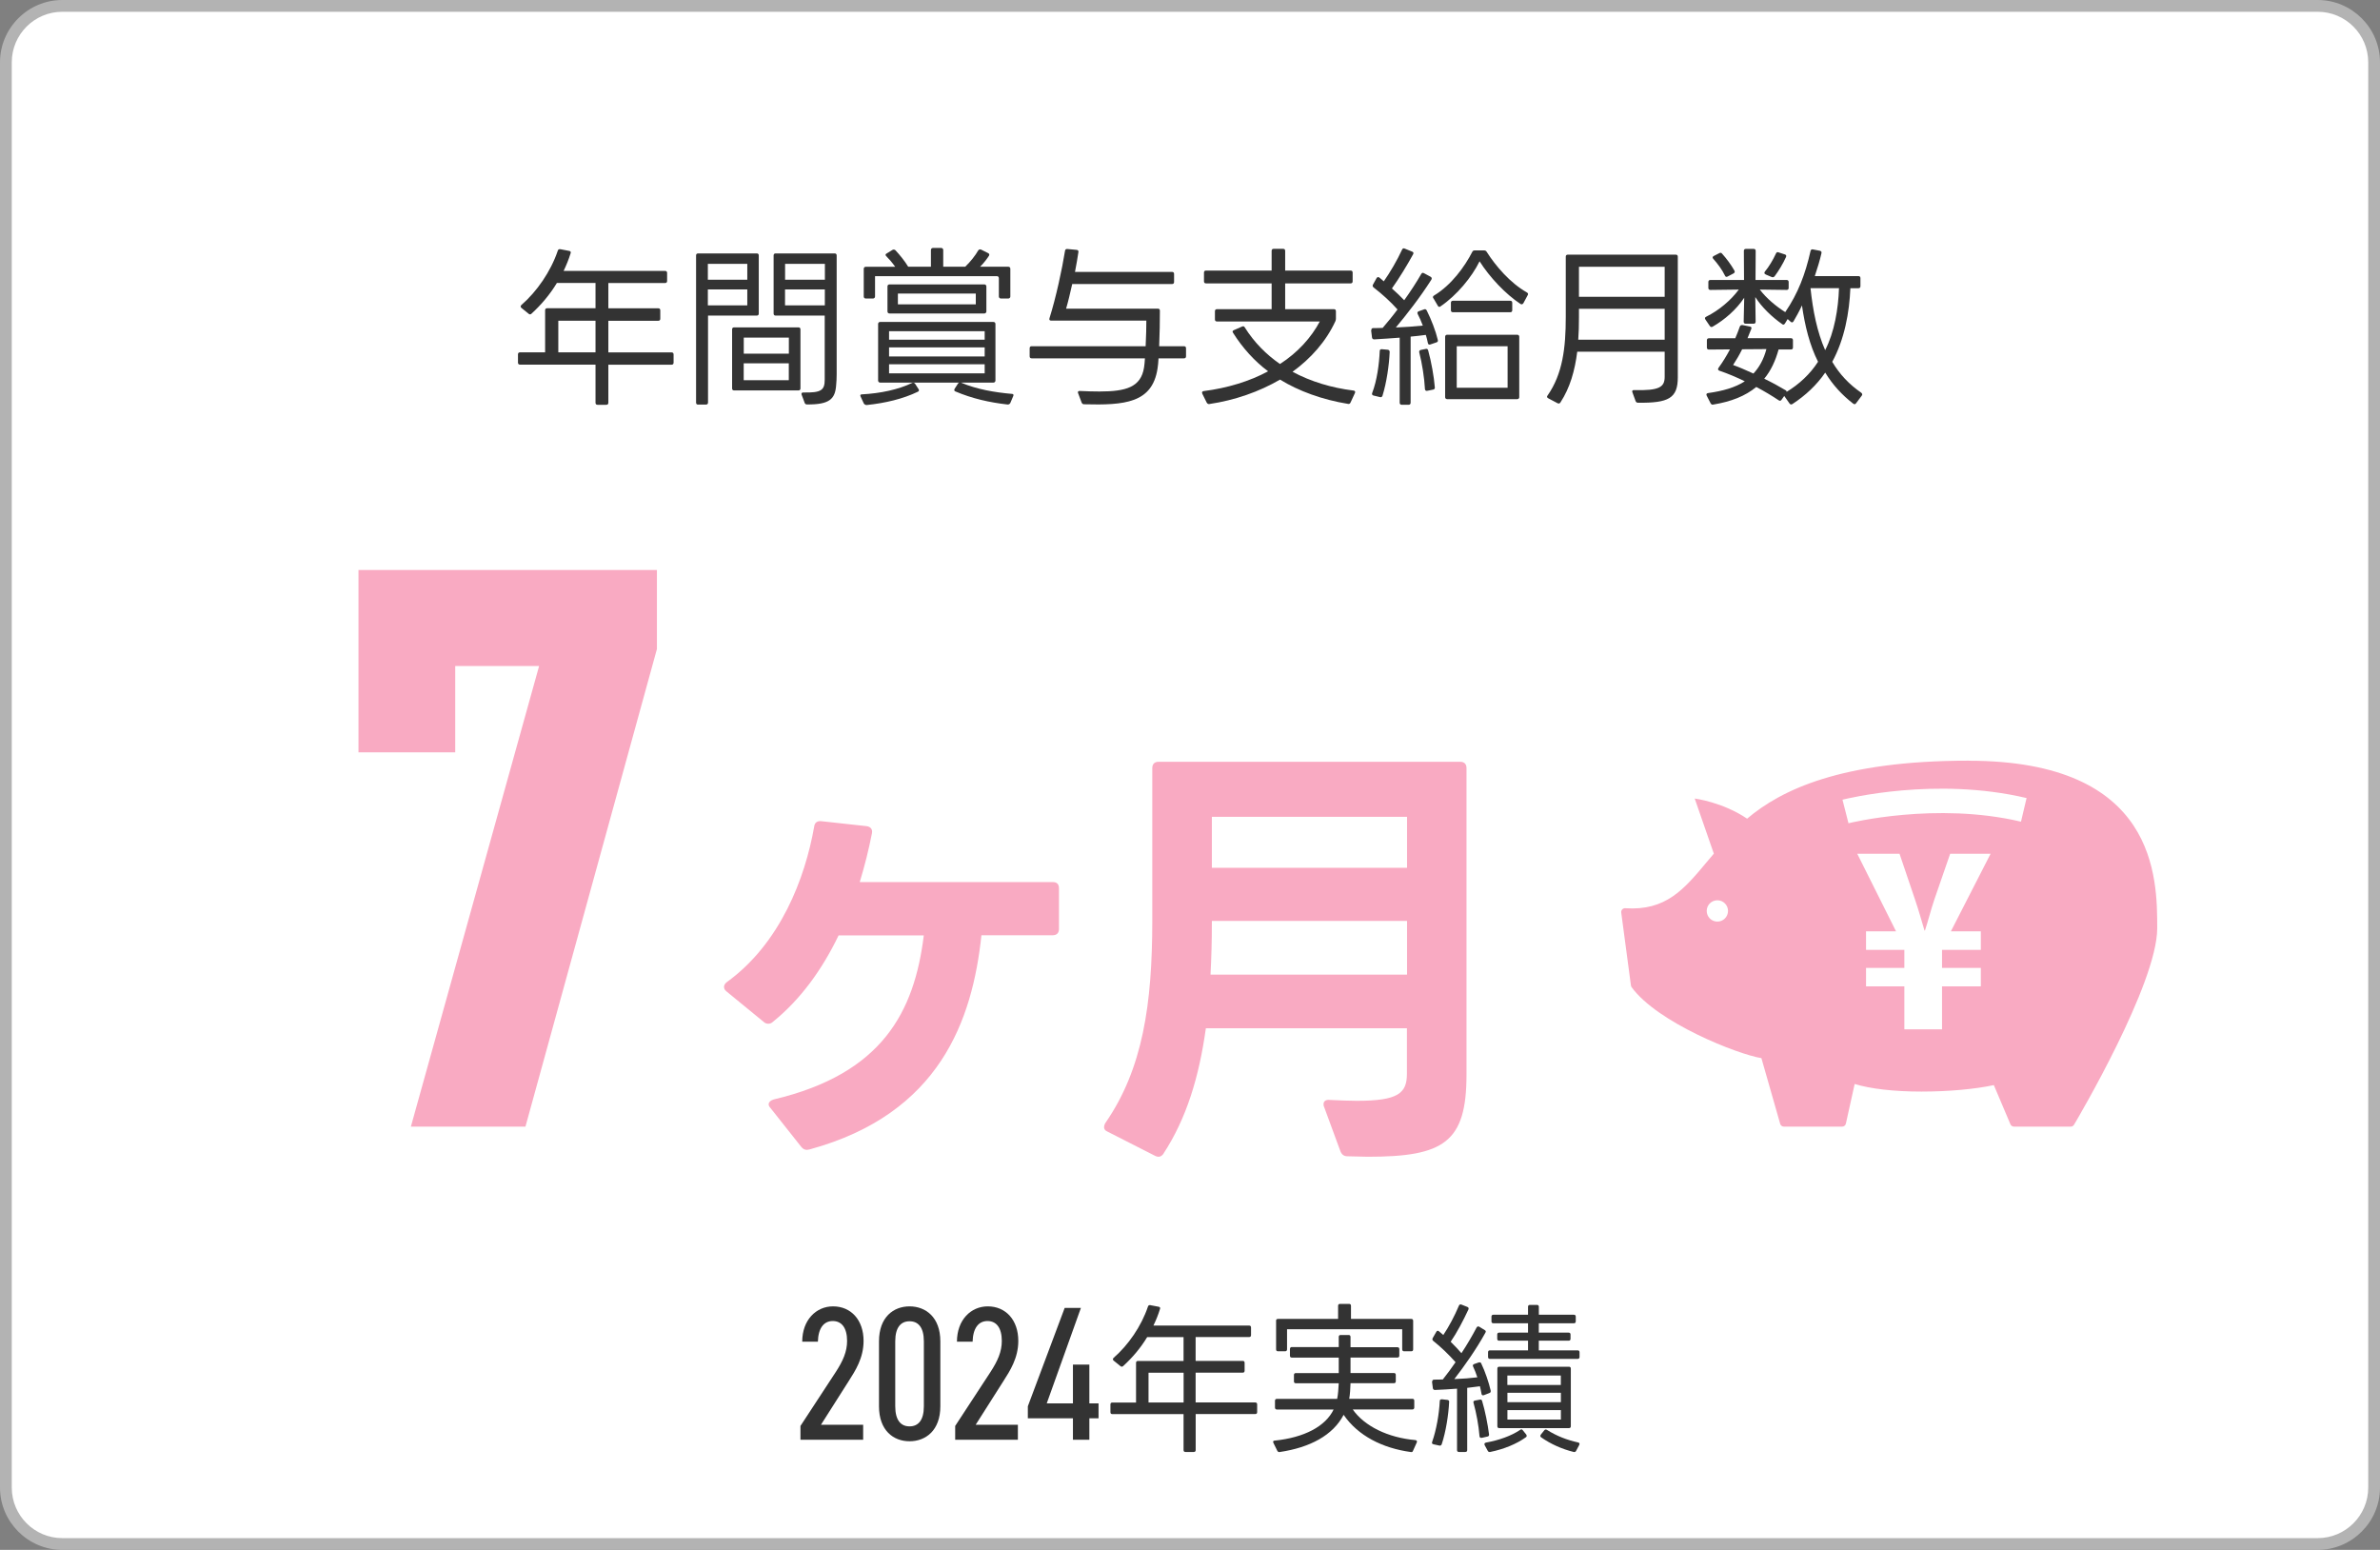 <?xml version="1.0" encoding="UTF-8"?>
<svg id="b" data-name="レイヤー 2" xmlns="http://www.w3.org/2000/svg" width="404.25" height="263.23" viewBox="0 0 404.25 263.23">
  <rect x="0" y="0" width="404.25" height="263.23" fill="#808080" stroke="none"/>
  <defs>
    <style>
      .d {
        fill: #f9aac2;
      }

      .e {
        fill: #fff;
      }

      .f {
        fill: #b3b3b3;
      }

      .g {
        fill: #333;
      }
    </style>
  </defs>
  <g id="c" data-name="レイヤー 3">
    <g>
      <path class="e" d="M10.58,1h383.09c5.29,0,9.58,4.29,9.58,9.58v242.07c0,5.29-4.29,9.58-9.58,9.58H10.58c-5.29,0-9.58-4.29-9.58-9.58V10.58C1,5.29,5.29,1,10.58,1Z"/>
      <path class="f" d="M393.67,2c4.73,0,8.58,3.85,8.58,8.58v242.07c0,4.73-3.85,8.58-8.58,8.58H10.58c-4.73,0-8.58-3.85-8.58-8.58V10.58C2,5.85,5.85,2,10.58,2h383.09M393.67,0H10.58C4.76,0,0,4.76,0,10.58v242.07c0,5.82,4.76,10.58,10.58,10.58h383.09c5.82,0,10.58-4.76,10.58-10.58V10.58c0-5.82-4.76-10.58-10.58-10.58h0Z"/>
    </g>
    <g>
      <path class="g" d="M103.33,61.93v6.47c0,.23-.12.35-.35.35h-1.48c-.23,0-.35-.12-.35-.35v-6.47h-12.82c-.23,0-.35-.12-.35-.35v-1.39c0-.23.12-.35.35-.35h4.26v-7.14c0-.23.12-.35.35-.35h8.21v-4.29h-6.56c-1.19,1.97-2.67,3.71-4.32,5.22-.15.15-.32.15-.49,0l-1.22-.99c-.17-.15-.17-.32,0-.49,2.61-2.26,4.99-5.69,6.18-9.22.06-.2.2-.29.41-.26l1.51.29c.23.03.35.17.26.41-.32,1.04-.73,2.03-1.19,2.99h17.23c.23,0,.35.12.35.35v1.36c0,.23-.12.35-.35.35h-9.63v4.29h8.47c.23,0,.35.12.35.35v1.42c0,.23-.12.35-.35.35h-8.47v5.37h10.73c.23,0,.35.12.35.35v1.39c0,.23-.12.35-.35.35h-10.73ZM101.15,59.84v-5.37h-6.32v5.37h6.32Z"/>
      <path class="g" d="M118.58,68.72c-.23,0-.35-.12-.35-.35v-24.98c0-.23.12-.35.35-.35h9.95c.23,0,.35.12.35.35v9.86c0,.23-.12.35-.35.35h-8.27v14.76c0,.23-.12.35-.35.35h-1.33ZM120.23,47.51h6.7v-2.7h-6.7v2.7ZM126.93,51.86v-2.7h-6.7v2.7h6.7ZM124.7,66.31c-.23,0-.35-.12-.35-.35v-10.01c0-.23.12-.35.35-.35h10.91c.23,0,.35.12.35.35v10.01c0,.23-.12.35-.35.35h-10.91ZM126.33,60.07h7.66v-2.73h-7.66v2.73ZM133.98,64.57v-2.87h-7.66v2.87h7.66ZM136.16,67.04c-.09-.23.03-.41.32-.38,2.99.06,3.6-.38,3.6-2.18v-10.88h-8.33c-.23,0-.35-.12-.35-.35v-9.86c0-.23.12-.35.35-.35h10.01c.23,0,.35.12.35.35v20.16c0,.67-.03,1.28-.09,1.89-.17,2.35-1.16,3.28-4.93,3.25-.23,0-.35-.09-.41-.26l-.52-1.39ZM133.35,47.51h6.76v-2.7h-6.76v2.7ZM140.1,51.86v-2.7h-6.76v2.7h6.76Z"/>
      <path class="g" d="M146.16,67.3c-.09-.17,0-.32.2-.32,3.25-.17,6.29-.84,8.56-1.94.2-.09.41-.03.52.15l.58.9c.12.17.09.35-.12.44-2.52,1.22-5.57,1.94-8.7,2.26-.2,0-.41-.12-.49-.29l-.55-1.19ZM146.71,45.66c0-.23.15-.35.35-.35h4.99c-.46-.67-1.1-1.39-1.54-1.83-.15-.15-.12-.32.06-.41l.99-.61c.17-.12.41-.09.55.06.73.78,1.6,1.86,2.15,2.78h3.86v-2.84c0-.2.15-.35.35-.35h1.39c.2,0,.35.15.35.35v2.84h3.74c.9-.87,1.74-1.94,2.2-2.76.12-.17.29-.23.49-.15l1.22.61c.17.09.23.26.12.44-.26.41-.9,1.28-1.51,1.86h4.79c.2,0,.35.12.35.35v4.7c0,.2-.15.35-.35.35h-1.25c-.2,0-.35-.15-.35-.35v-3.1c0-.23-.15-.35-.35-.35h-20.68v3.45c0,.2-.15.35-.35.35h-1.22c-.23,0-.35-.15-.35-.35v-4.7ZM149.15,55.03c0-.23.15-.35.35-.35h19.23c.2,0,.35.12.35.35v9.6c0,.2-.15.35-.35.35h-19.23c-.2,0-.35-.15-.35-.35v-9.6ZM150.74,48.65c0-.2.12-.35.35-.35h16.1c.2,0,.35.15.35.35v4.24c0,.2-.15.35-.35.35h-16.1c-.23,0-.35-.15-.35-.35v-4.24ZM167.25,57.7v-1.45h-16.24v1.45h16.24ZM167.25,60.54v-1.54h-16.24v1.54h16.24ZM167.25,63.41v-1.54h-16.24v1.54h16.24ZM165.74,51.69v-1.83h-13.23v1.83h13.23ZM162.26,66.48c-.17-.09-.23-.23-.12-.44l.58-.9c.12-.17.32-.23.52-.15,2.67,1.13,5.69,1.65,8.67,1.91.2,0,.29.15.2.35l-.49,1.16c-.09.2-.29.32-.49.29-3.1-.35-6.03-1.02-8.88-2.23Z"/>
      <path class="g" d="M182.12,48.24c-.35,1.54-.7,3.05-1.04,4.18h15.58c.23,0,.35.12.35.35,0,1.71-.03,3.94-.12,6.03h4.21c.23,0,.35.12.35.35v1.36c0,.23-.12.35-.35.35h-4.32c-.03.64-.09,1.22-.17,1.74-.9,5.86-5.6,6.24-12.47,6.06-.2,0-.32-.09-.41-.26l-.61-1.62c-.12-.23.03-.41.29-.38,1.22.06,2.32.09,3.34.09,4.5,0,7.05-.73,7.57-4.09.06-.41.12-.93.15-1.54h-19.23c-.23,0-.35-.12-.35-.35v-1.36c0-.23.12-.35.35-.35h19.35c.09-1.68.12-3.39.12-4.35h-16.19c-.23,0-.35-.15-.26-.41,1.1-3.48,2.15-8.38,2.64-11.46.03-.2.17-.32.41-.29l1.57.15c.23.03.32.15.29.38-.15,1.02-.35,2.18-.58,3.36h16.48c.23,0,.35.12.35.35v1.36c0,.23-.12.35-.35.35h-16.91Z"/>
      <path class="g" d="M204.22,66.86c-.12-.23-.03-.41.23-.44,3.92-.49,7.8-1.65,10.94-3.36-2.26-1.68-4.32-3.94-5.95-6.53-.15-.2-.09-.38.14-.46l1.39-.61c.2-.09.35-.06.46.15,1.6,2.55,3.66,4.61,5.98,6.21,3.02-1.94,5.34-4.53,6.76-7.22h-17.46c-.23,0-.35-.12-.35-.35v-1.39c0-.23.12-.35.35-.35h9.28v-4.38h-11.14c-.23,0-.35-.12-.35-.35v-1.48c0-.23.12-.35.35-.35h11.14v-3.34c0-.23.12-.35.35-.35h1.6c.23,0,.35.12.35.35v3.34h11.11c.23,0,.35.12.35.35v1.48c0,.23-.12.35-.35.35h-11.11v4.38h8.27c.23,0,.35.12.35.35v1.25c0,.17-.03.29-.09.44-1.57,3.42-4.18,6.35-7.28,8.59,3.13,1.68,6.64,2.73,10.36,3.19.26.03.35.2.23.44l-.75,1.62c-.09.17-.23.26-.44.2-4.32-.7-8.38-2.18-11.52-4.12-3.54,2.06-7.69,3.51-12.01,4.15-.2.03-.32-.06-.44-.23l-.75-1.51Z"/>
      <path class="g" d="M232.93,56.1c-.03-.23.09-.38.32-.38.55,0,1.07,0,1.6-.03.84-.99,1.71-2.03,2.52-3.13-1.16-1.31-2.64-2.64-4.06-3.74-.17-.15-.2-.29-.12-.46l.61-1.1c.12-.23.32-.26.49-.12.26.2.52.44.75.64,1.01-1.42,2.29-3.6,3.1-5.37.09-.2.23-.29.43-.2l1.28.52c.23.09.29.23.17.46-1.01,1.86-2.44,4.18-3.6,5.8.75.67,1.45,1.33,2.09,2,1.04-1.45,2.03-2.96,2.9-4.47.12-.2.26-.23.46-.12l1.13.61c.2.12.23.29.12.49-1.92,3.02-4.24,5.98-6.03,8.12,1.57-.06,3.05-.17,4.58-.32-.26-.7-.55-1.36-.87-1.97-.09-.2-.06-.38.17-.46l.9-.32c.2-.09.35-.03.46.17.78,1.54,1.54,3.54,1.88,4.99.06.23,0,.38-.23.44l-1.02.35c-.23.09-.38,0-.43-.23-.09-.46-.2-.93-.35-1.39-.84.12-1.65.2-2.58.29v11.23c0,.2-.12.35-.35.35h-1.16c-.23,0-.35-.15-.35-.35v-11.05c-1.45.12-2.93.2-4.32.29-.23,0-.35-.12-.38-.32l-.15-1.22ZM233.3,67.18c-.23-.06-.32-.23-.23-.44.81-2.09,1.19-4.93,1.28-7.11,0-.23.14-.35.38-.32l.99.09c.2.03.32.15.32.38-.09,2.2-.52,5.19-1.22,7.43-.09.23-.23.29-.44.23l-1.07-.26ZM242.44,66.37c-.23.06-.38-.06-.41-.29-.09-1.86-.49-4.41-.96-6.21-.06-.23.03-.38.26-.44l.84-.17c.2-.06.35.03.41.26.52,1.86.99,4.47,1.13,6.27.03.2-.09.35-.29.38l-.99.2ZM243.46,50.68c-.12-.2-.09-.38.12-.49,2.93-1.77,5.19-4.87,6.5-7.43.09-.17.2-.23.41-.23h1.59c.17,0,.32.06.41.2,1.54,2.44,4.03,5.34,6.85,6.93.2.12.26.26.15.46l-.73,1.36c-.12.2-.29.26-.49.15-2.55-1.68-5.25-4.55-6.96-7.25-1.3,2.67-3.86,5.77-6.64,7.66-.2.15-.35.09-.46-.12l-.73-1.25ZM245.46,57.2c0-.2.12-.35.35-.35h11.89c.23,0,.35.15.35.35v10.24c0,.2-.12.35-.35.35h-11.89c-.23,0-.35-.15-.35-.35v-10.24ZM246.44,51.43c0-.23.12-.35.35-.35h9.72c.23,0,.35.12.35.35v1.25c0,.23-.12.35-.35.35h-9.72c-.23,0-.35-.12-.35-.35v-1.25ZM256.07,65.85v-7.05h-8.64v7.05h8.64Z"/>
      <path class="g" d="M262.97,67.64c-.23-.12-.26-.29-.12-.46,2.58-3.68,3.1-8.12,3.1-13.34v-10.24c0-.23.12-.35.35-.35h18.33c.23,0,.35.12.35.35v20.48c0,3.54-1.54,4.38-6.73,4.32-.23,0-.35-.09-.43-.26l-.55-1.51c-.12-.23.03-.41.29-.38,4.32.12,5.19-.52,5.19-2.26v-4.26h-14.85c-.41,3.22-1.22,6.12-2.87,8.64-.12.17-.26.2-.46.12l-1.59-.84ZM282.75,57.7v-5.25h-14.56v1.48c0,1.31-.03,2.55-.12,3.77h14.68ZM282.75,50.41v-5.1h-14.56v5.1h14.56Z"/>
      <path class="g" d="M295.92,55.2l1.31.26c.23.03.32.2.23.41-.2.52-.41,1.04-.64,1.57h7.37c.23,0,.35.12.35.35v1.22c0,.23-.12.35-.35.35h-2.09c-.55,1.97-1.33,3.63-2.44,4.96,1.28.61,2.55,1.31,3.6,1.94.15.06.2.17.2.29,2.12-1.28,4-3.02,5.34-5.11-1.42-2.81-2.23-6.09-2.73-9.57-.49,1.07-1.01,1.97-1.45,2.73-.14.2-.32.2-.49.03l-.49-.44-.46.75c-.12.2-.29.26-.46.12-1.71-1.19-3.48-2.87-4.58-4.61l.06,4.18c0,.23-.12.35-.35.35h-1.33c-.23,0-.35-.12-.35-.35l.09-4.06c-1.33,2-3.28,3.71-5.34,4.9-.2.12-.35.09-.49-.09l-.75-1.1c-.14-.2-.12-.38.12-.49,2.18-1.07,4.24-2.84,5.54-4.61l-4.82.06c-.23,0-.35-.12-.35-.35v-.99c0-.23.12-.35.35-.35h5.71l-.03-4.93c0-.23.12-.35.35-.35h1.31c.23,0,.35.12.35.35l-.03,4.93h5.28c.23,0,.35.12.35.35v.99c0,.23-.12.35-.35.35l-4.55-.06c1.13,1.51,2.84,2.9,4.32,3.83,2.17-3.19,3.39-6.38,4.29-10.36.06-.23.17-.35.41-.29l1.19.23c.2.06.32.17.26.41-.26,1.16-.67,2.52-1.13,3.89h7.4c.23,0,.35.12.35.35v1.36c0,.23-.12.35-.35.35h-1.36c-.17,4.12-.99,8.67-3.08,12.5,1.28,2.15,2.87,3.83,4.93,5.25.17.15.23.32.09.49l-.96,1.28c-.12.2-.29.23-.49.09-1.92-1.48-3.51-3.22-4.76-5.28-1.48,2.15-3.36,3.89-5.57,5.34-.2.12-.35.09-.49-.09l-.9-1.28-.46.64c-.14.2-.29.23-.49.09-1.04-.7-2.38-1.51-3.8-2.26-1.86,1.54-4.26,2.49-7.31,2.99-.2.06-.32-.03-.44-.2l-.67-1.31c-.12-.23-.03-.41.23-.44,2.49-.35,4.58-.93,6.24-2-1.42-.7-2.87-1.31-4.32-1.8-.23-.09-.29-.26-.14-.49.72-.99,1.36-2.03,1.94-3.13l-3.57.03c-.23,0-.35-.12-.35-.35v-1.22c0-.23.12-.35.35-.35h4.47c.29-.67.55-1.33.78-2,.09-.2.23-.26.43-.23ZM293.45,46.96c-.2.12-.38.06-.46-.15-.49-1.02-1.25-2.03-2-2.87-.15-.17-.12-.35.09-.46l.96-.49c.17-.09.32-.09.46.09.78.87,1.54,1.89,2.09,2.87.12.2.06.38-.15.49l-.99.52ZM297.83,63.44c.99-1.07,1.74-2.41,2.2-4.15l-4.12.03c-.46.93-.99,1.83-1.54,2.67.99.35,2.18.87,3.45,1.45ZM299.89,46.59c-.23-.09-.26-.26-.12-.46.7-.84,1.39-2,1.88-3.07.09-.2.23-.29.44-.2l1.07.35c.23.06.29.23.2.44-.52,1.16-1.25,2.35-1.94,3.28-.15.15-.29.2-.49.12l-1.04-.44ZM307.52,48.94c.41,3.86,1.13,7.46,2.49,10.53,1.57-3.07,2.23-6.99,2.35-10.53h-4.84Z"/>
    </g>
    <g>
      <path class="d" d="M60.89,127.76v-30.96h50.69v13.43l-22.33,81.11h-19.46l21.78-78.23h-14.25v14.66h-16.44Z"/>
      <path class="d" d="M130.57,187.5c0-.31.31-.61.84-.77,18.45-4.37,23.89-14.85,25.5-27.87h-14.47c-2.76,5.74-6.43,10.87-11.18,14.7-.23.23-.54.31-.77.31s-.54-.08-.77-.31l-6.36-5.21c-.31-.23-.38-.54-.38-.77s.15-.54.46-.77c9.11-6.58,13.32-17.69,14.85-26.42.08-.69.54-1,1.23-.92l7.66.84c.69.08,1.07.54.92,1.23-.54,2.76-1.23,5.51-2.07,8.27h32.77c.69,0,1.07.31,1.07,1.07v6.89c0,.69-.38,1.07-1.07,1.07h-12.1c-1.53,14.39-7.04,30.32-29.17,36.37l-.46.08c-.38,0-.69-.15-1-.54l-5.21-6.58c-.23-.23-.31-.46-.31-.69Z"/>
      <path class="d" d="M197.64,195.92c-.38.54-.84.69-1.45.38l-8.12-4.13c-.38-.15-.54-.46-.54-.69s.08-.54.23-.77c6.36-9.19,7.96-20.21,7.96-34.38v-25.88c0-.69.38-1.07,1.07-1.07h51.23c.69,0,1.07.38,1.07,1.07v52.07c0,11.49-3.83,13.94-16.77,13.94-1.07,0-2.22-.08-3.45-.08-.61,0-1-.31-1.22-.92l-2.76-7.5c-.08-.15-.08-.31-.08-.46,0-.46.38-.77,1.07-.69,1.76.08,3.22.15,4.59.15,7.04,0,8.5-1.3,8.5-4.59v-7.73h-34.15c-1.15,8.27-3.29,15.31-7.2,21.29ZM238.99,156.41h-33.15v.31c0,3.06-.08,5.97-.23,8.81h33.38v-9.11ZM238.99,138.73h-33.15v8.65h33.15v-8.65Z"/>
    </g>
    <g>
      <path class="g" d="M146.61,244.52h-10.65v-2.34l5.97-9.12c1.27-1.95,1.95-3.51,1.95-5.32,0-2.21-.91-3.38-2.43-3.38s-2.47,1.2-2.53,3.51h-2.66c0-3.7,2.37-6,5.23-6,3.05,0,5.19,2.3,5.19,5.87,0,2.92-1.43,5.1-2.5,6.78l-4.74,7.46h7.17v2.53Z"/>
      <path class="g" d="M159.72,238.84c0,4.12-2.5,5.94-5.23,5.94s-5.19-1.82-5.19-5.94v-11.03c0-4.12,2.47-5.94,5.19-5.94s5.23,1.82,5.23,5.94v11.03ZM154.49,224.4c-1.46,0-2.43,1.01-2.43,3.41v11.03c0,2.4.97,3.41,2.43,3.41s2.43-1.01,2.43-3.41v-11.03c0-2.4-.97-3.41-2.43-3.41Z"/>
      <path class="g" d="M172.89,244.52h-10.65v-2.34l5.97-9.12c1.27-1.95,1.95-3.51,1.95-5.32,0-2.21-.91-3.38-2.43-3.38s-2.47,1.2-2.53,3.51h-2.66c0-3.7,2.37-6,5.23-6,3.05,0,5.19,2.3,5.19,5.87,0,2.92-1.43,5.1-2.5,6.78l-4.74,7.46h7.17v2.53Z"/>
      <path class="g" d="M183.6,222.12l-5.81,16.23h4.45v-6.59h2.79v6.59h1.56v2.53h-1.56v3.64h-2.79v-3.64h-7.66v-2.04l6.26-16.71h2.76Z"/>
      <path class="g" d="M203.09,240.17v6.1c0,.22-.11.33-.33.33h-1.4c-.22,0-.33-.11-.33-.33v-6.1h-12.09c-.22,0-.33-.11-.33-.33v-1.31c0-.22.11-.33.33-.33h4.02v-6.73c0-.22.11-.33.33-.33h7.74v-4.05h-6.18c-1.12,1.86-2.52,3.5-4.08,4.92-.14.14-.3.14-.47,0l-1.15-.93c-.16-.14-.16-.3,0-.47,2.46-2.13,4.71-5.36,5.83-8.7.05-.19.19-.27.38-.25l1.42.27c.22.03.33.16.25.38-.3.98-.68,1.92-1.12,2.82h16.25c.22,0,.33.11.33.33v1.29c0,.22-.11.33-.33.33h-9.08v4.05h7.99c.22,0,.33.11.33.33v1.34c0,.22-.11.33-.33.33h-7.99v5.06h10.12c.22,0,.33.11.33.33v1.31c0,.22-.11.33-.33.33h-10.12ZM201.04,238.2v-5.06h-5.96v5.06h5.96Z"/>
      <path class="g" d="M219.1,229.14c0-.22.11-.36.3-.36h7.99v-1.72c0-.22.11-.33.33-.33h1.34c.22,0,.33.11.33.33v1.75h7.96c.22,0,.33.11.33.33v1.09c0,.22-.11.33-.33.33h-7.96v2.63h7.36c.22,0,.33.11.33.33v1.07c0,.22-.11.33-.33.33h-7.36c-.03.96-.08,1.86-.22,2.65h10.72c.22,0,.33.11.33.33v1.15c0,.19-.11.33-.33.33h-10.12c1.97,2.82,5.96,4.79,10.62,5.2.25.03.36.19.25.41l-.63,1.4c-.05.19-.19.25-.38.22-4.82-.66-8.97-2.76-11.41-6.32-1.81,3.47-5.69,5.55-10.86,6.32-.19.03-.33-.05-.41-.22l-.66-1.34c-.11-.22-.03-.38.22-.38,5.03-.52,8.62-2.41,10.01-5.28h-9.63c-.22,0-.33-.14-.33-.33v-1.15c0-.22.11-.33.33-.33h10.23c.16-.77.22-1.67.27-2.65h-7.28c-.22,0-.33-.11-.33-.33v-1.07c0-.22.11-.33.33-.33h7.28v-2.63h-7.96c-.22,0-.33-.11-.33-.33v-1.09ZM216.74,224.33c0-.22.11-.33.33-.33h10.21v-2.22c0-.22.11-.33.33-.33h1.53c.22,0,.33.11.33.33v2.22h10.23c.22,0,.33.11.33.33v4.84c0,.22-.11.33-.33.33h-1.2c-.19,0-.33-.11-.33-.33v-3.42h-19.56v3.42c0,.22-.14.33-.33.33h-1.2c-.22,0-.33-.11-.33-.33v-4.84Z"/>
      <path class="g" d="M243.45,245.28c-.22-.05-.27-.19-.19-.41.71-2,1.18-4.73,1.29-6.92,0-.22.14-.3.36-.3l.96.11c.19.03.3.16.27.36-.11,2.19-.55,5.03-1.26,7.17-.08.19-.22.27-.41.22l-1.01-.22ZM243.26,234.67c0-.22.11-.36.33-.36.49,0,.98,0,1.48-.03.71-.9,1.45-1.89,2.16-2.93-1.09-1.23-2.41-2.52-3.78-3.61-.17-.14-.19-.27-.11-.47l.63-1.09c.11-.19.27-.22.44-.08.25.22.49.41.74.63.93-1.37,1.94-3.28,2.65-4.98.08-.19.22-.25.41-.19l1.04.41c.19.08.25.25.16.44-.85,1.83-1.94,3.91-3.01,5.47.66.66,1.29,1.31,1.83,1.94.96-1.45,1.83-2.95,2.57-4.35.11-.19.27-.25.46-.14l.93.57c.19.11.22.25.11.44-1.53,2.79-3.64,5.77-5.28,7.88,1.48-.05,2.79-.16,3.91-.3-.22-.66-.46-1.29-.71-1.81-.11-.19-.05-.36.16-.44l.77-.27c.22-.05.36-.03.44.16.66,1.37,1.29,3.23,1.61,4.62.03.19-.03.36-.22.41l-.93.36c-.22.08-.38,0-.41-.22-.08-.41-.16-.85-.27-1.29-.74.08-1.37.19-2.16.27v10.56c0,.22-.11.33-.33.33h-1.07c-.22,0-.33-.11-.33-.33v-10.42c-1.26.11-2.54.16-3.75.22-.22,0-.33-.11-.36-.33l-.14-1.09ZM251.68,244.19c-.22.05-.36-.05-.38-.27-.14-1.81-.55-3.99-1.01-5.64-.08-.22,0-.36.22-.41l.85-.16c.19-.05.33.03.38.22.52,1.72.96,3.97,1.18,5.69.03.19-.08.33-.27.36l-.96.22ZM252.18,245.45c-.11-.22-.03-.38.19-.44,2.27-.41,4.32-1.15,5.83-2.16.16-.14.33-.11.44.05l.6.74c.11.19.11.36-.08.47-1.56,1.12-3.67,2-6.05,2.49-.19.03-.33-.03-.41-.19l-.52-.96ZM261.37,224.74v1.59h5.06c.22,0,.33.11.33.33v.71c0,.22-.11.33-.33.33h-5.06v1.64h6.59c.22,0,.33.11.33.33v.79c0,.22-.11.33-.33.33h-14.88c-.22,0-.33-.11-.33-.33v-.79c0-.22.11-.33.33-.33h6.46v-1.64h-4.9c-.22,0-.33-.11-.33-.33v-.71c0-.22.11-.33.33-.33h4.9v-1.59h-5.88c-.22,0-.33-.11-.33-.33v-.79c0-.22.11-.33.33-.33h5.88v-1.34c0-.22.11-.33.33-.33h1.18c.22,0,.33.11.33.33v1.34h5.94c.22,0,.33.11.33.33v.79c0,.22-.11.33-.33.33h-5.94ZM254.66,242.55c-.22,0-.33-.11-.33-.33v-9.77c0-.22.11-.33.33-.33h11.82c.22,0,.33.11.33.33v9.77c0,.22-.11.33-.33.33h-11.82ZM256.03,235.22h9.08v-1.61h-9.08v1.61ZM265.12,238.14v-1.59h-9.08v1.59h9.08ZM265.12,241.1v-1.61h-9.08v1.61h9.08ZM267.71,246.41c-.08.16-.22.22-.41.19-1.97-.49-3.91-1.34-5.53-2.49-.16-.11-.19-.27-.05-.47l.57-.71c.14-.16.27-.19.47-.08,1.64,1.04,3.42,1.72,5.28,2.13.25.05.3.22.19.44l-.52.98Z"/>
    </g>
    <path class="d" d="M334.38,129.19c-21.66,0-31.84,4.96-37.63,9.85-4.16-2.82-8.9-3.42-8.9-3.42l3.25,9.36c-.4.47-.79.94-1.17,1.39-3.93,4.71-6.98,8.34-13.87,7.88-.2-.01-.38.06-.52.2-.13.14-.19.34-.17.53l1.65,12.39c.02.11.06.21.12.3,4.37,6,17.96,11.38,22.04,12.04l3.19,11.16c.08.28.33.47.62.47h9.91c.3,0,.57-.21.63-.51l1.49-6.73c2.71.83,6.7,1.29,11.35,1.29s9.12-.42,12.29-1.1l2.82,6.66c.1.24.34.39.6.39h9.64c.23,0,.44-.12.56-.32.58-.97,14.13-23.94,14.13-33.37,0-8.51,0-28.45-32.04-28.45ZM343.27,139.55c-14.44-3.41-29.15.23-29.3.27l-1.02-4c.64-.16,15.81-3.94,31.27-.28l-.95,4.02ZM336.45,158.18v3.14h-6.59v3.06h6.59v3.14h-6.59v7.3h-6.4v-7.3h-6.51v-3.14h6.51v-3.06h-6.51v-3.14h5.1l-6.59-13.18h7.18l2.63,7.77c.63,1.84,1.18,3.85,1.61,5.26h.08c.47-1.37.98-3.45,1.61-5.3l2.67-7.73h6.87l-6.75,13.18h5.1ZM293.51,154.71c0,1-.81,1.81-1.81,1.81s-1.81-.81-1.81-1.81.81-1.81,1.81-1.81,1.81.81,1.81,1.81Z"/>
  </g>
</svg>